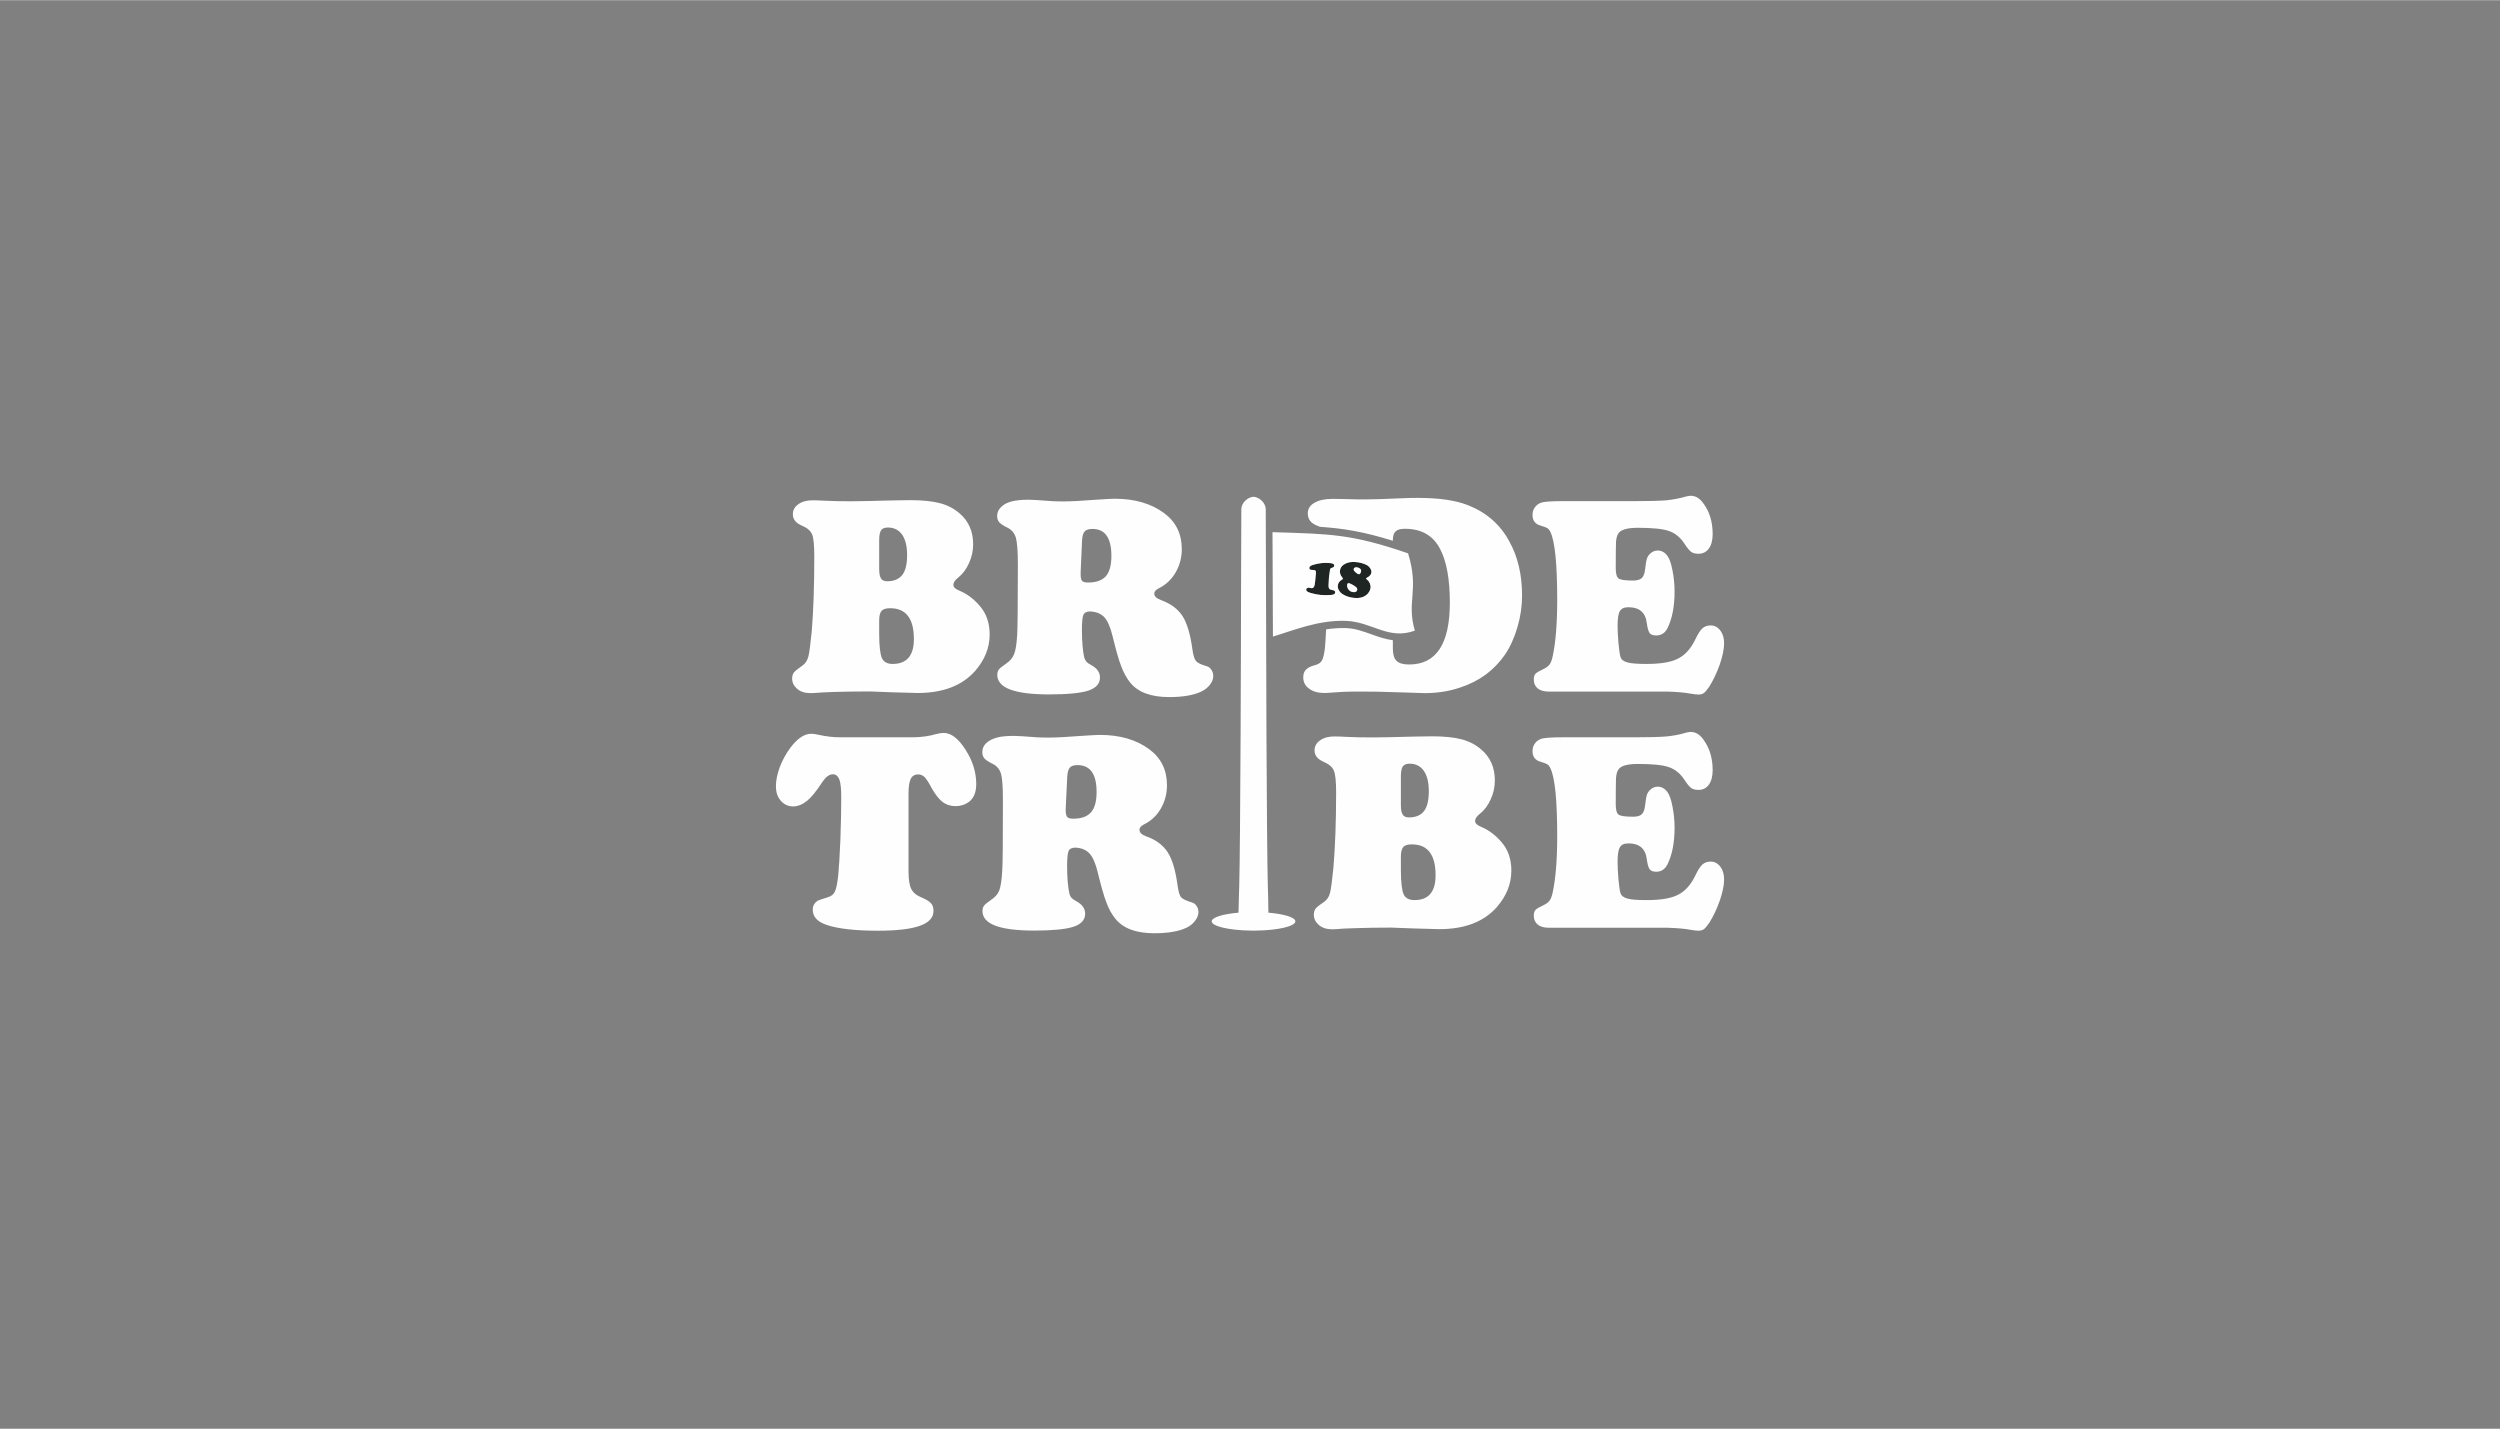 <?xml version="1.0" encoding="UTF-8"?>
<!DOCTYPE svg PUBLIC "-//W3C//DTD SVG 1.1//EN" "http://www.w3.org/Graphics/SVG/1.1/DTD/svg11.dtd">
<!-- Creator: CorelDRAW -->
<svg xmlns="http://www.w3.org/2000/svg" xml:space="preserve" width="2362px" height="1350px" version="1.1" shape-rendering="geometricPrecision" text-rendering="geometricPrecision" image-rendering="optimizeQuality" fill-rule="evenodd" clip-rule="evenodd"
viewBox="0 0 177.21 101.26"
 xmlns:xlink="http://www.w3.org/1999/xlink"
 xmlns:xodm="http://www.corel.com/coreldraw/odm/2003">
 <rect x="0" y="0" width="177.21" height="101.26" fill="#808080" stroke="none"/>
 <g id="Layer_x0020_1">
  <rect fill="none" width="177.21" height="101.26"/>
  <g id="_2539358586384">
   <path fill="#1F2523" d="M93.28 40.59c-0.04,0.47 -0.07,0.75 -0.09,0.85 -0.04,0.17 -0.11,0.25 -0.22,0.24 -0.02,0 -0.04,-0.01 -0.07,-0.01 -0.07,-0.02 -0.11,-0.03 -0.13,-0.03 -0.05,0 -0.09,0.01 -0.12,0.04 -0.04,0.02 -0.06,0.05 -0.06,0.09 -0.01,0.08 0.04,0.13 0.13,0.18 0.1,0.05 0.24,0.09 0.43,0.13 0.15,0.04 0.3,0.06 0.47,0.08 0.25,0.02 0.5,0.02 0.75,0 0.17,-0.02 0.27,-0.07 0.27,-0.17 0.01,-0.1 -0.04,-0.15 -0.17,-0.17 -0.1,-0.02 -0.18,-0.04 -0.22,-0.07 -0.04,-0.03 -0.06,-0.08 -0.07,-0.15 -0.01,-0.04 -0.01,-0.08 -0.01,-0.1 0,-0.03 0.01,-0.22 0.03,-0.57 0.04,-0.34 0.07,-0.54 0.08,-0.59 0.02,-0.05 0.07,-0.09 0.15,-0.11 0.06,-0.02 0.09,-0.04 0.11,-0.06 0.02,-0.01 0.03,-0.04 0.03,-0.07 0.01,-0.06 -0.01,-0.11 -0.06,-0.14 -0.05,-0.03 -0.13,-0.05 -0.24,-0.06 -0.42,-0.04 -0.82,0.01 -1.2,0.13 -0.08,0.02 -0.14,0.05 -0.19,0.09 -0.04,0.04 -0.07,0.08 -0.07,0.12 0,0.04 0.01,0.07 0.03,0.1 0.03,0.03 0.06,0.04 0.11,0.04 0.02,0.01 0.04,0.01 0.07,0.01 0.03,0 0.06,0 0.07,0 0.08,0 0.13,0.02 0.16,0.05 0.02,0.03 0.03,0.08 0.03,0.15zm1.7 -0.13c-0.01,0.17 0.04,0.31 0.15,0.44 0.04,0.06 0.07,0.09 0.06,0.11 0,0.02 -0.03,0.05 -0.09,0.08 -0.17,0.1 -0.25,0.23 -0.27,0.4 -0.01,0.12 0.01,0.23 0.07,0.33 0.07,0.13 0.18,0.24 0.33,0.32 0.22,0.13 0.47,0.2 0.76,0.23 0.42,0.04 0.74,-0.06 0.96,-0.3 0.12,-0.14 0.19,-0.28 0.2,-0.43 0.01,-0.1 -0.01,-0.2 -0.05,-0.3 -0.04,-0.1 -0.1,-0.18 -0.18,-0.25 -0.06,-0.04 -0.09,-0.08 -0.09,-0.09 0.01,-0.02 0.03,-0.05 0.09,-0.08 0.18,-0.09 0.27,-0.21 0.29,-0.36 0.01,-0.1 -0.02,-0.19 -0.07,-0.27 -0.07,-0.11 -0.16,-0.2 -0.28,-0.26 -0.23,-0.11 -0.47,-0.18 -0.75,-0.2 -0.28,-0.03 -0.53,0.01 -0.74,0.11 -0.24,0.12 -0.37,0.29 -0.39,0.52zm1.1 0.09c-0.09,-0.08 -0.13,-0.15 -0.13,-0.22 0.01,-0.04 0.03,-0.07 0.07,-0.1 0.04,-0.03 0.09,-0.04 0.15,-0.03 0.09,0.01 0.17,0.04 0.24,0.1 0.05,0.04 0.08,0.1 0.07,0.18 -0.01,0.06 -0.03,0.11 -0.06,0.15 -0.03,0.05 -0.06,0.07 -0.09,0.06 -0.07,0 -0.15,-0.05 -0.25,-0.14zm-0.56 0.81c0.02,-0.03 0.05,-0.04 0.08,-0.04 0.06,0.01 0.15,0.05 0.28,0.12 0.14,0.08 0.23,0.15 0.27,0.19 0.04,0.05 0.06,0.1 0.06,0.16 -0.01,0.06 -0.04,0.11 -0.09,0.14 -0.05,0.03 -0.11,0.04 -0.19,0.03 -0.14,-0.01 -0.25,-0.07 -0.33,-0.17 -0.04,-0.04 -0.07,-0.1 -0.09,-0.16 -0.02,-0.06 -0.03,-0.12 -0.02,-0.17 0,-0.04 0.01,-0.08 0.03,-0.1z"/>
   <path fill="#FEFEFE" fill-rule="nonzero" d="M98.62 65.74l-1.32 0.01c-0.93,0.02 -1.61,0.04 -2.04,0.06 -0.38,0.03 -0.66,0.05 -0.82,0.05 -0.4,0 -0.72,-0.1 -0.96,-0.31 -0.23,-0.2 -0.35,-0.44 -0.35,-0.73 0,-0.18 0.05,-0.33 0.13,-0.43 0.09,-0.11 0.29,-0.27 0.63,-0.5 0.18,-0.13 0.32,-0.34 0.39,-0.62 0.07,-0.28 0.15,-0.88 0.24,-1.8 0.12,-1.44 0.19,-3.21 0.19,-5.31 0,-0.77 -0.05,-1.29 -0.16,-1.54 -0.1,-0.26 -0.34,-0.46 -0.72,-0.63 -0.43,-0.18 -0.65,-0.45 -0.65,-0.81 0,-0.29 0.13,-0.53 0.39,-0.71 0.26,-0.19 0.6,-0.28 1.01,-0.28 0.22,0 0.51,0.01 0.86,0.03 0.58,0.03 1.2,0.04 1.88,0.04 0.49,0 1.46,-0.02 2.92,-0.06 0.45,-0.01 0.86,-0.02 1.23,-0.02 0.88,0 1.58,0.07 2.12,0.21 0.54,0.14 1.01,0.38 1.4,0.72 0.65,0.55 0.97,1.28 0.97,2.2 0,0.45 -0.09,0.89 -0.29,1.33 -0.19,0.43 -0.44,0.77 -0.77,1.03 -0.23,0.19 -0.34,0.35 -0.34,0.51 0,0.16 0.14,0.3 0.41,0.41 0.54,0.22 1.04,0.59 1.47,1.1 0.46,0.53 0.69,1.2 0.69,2.01 0,0.95 -0.35,1.81 -1.04,2.6 -0.92,1.03 -2.27,1.55 -4.06,1.55 -0.25,0 -0.85,-0.02 -1.8,-0.05 -0.88,-0.03 -1.41,-0.05 -1.61,-0.06zm-21.34 -22.41c-0.25,0 -0.41,0.08 -0.48,0.23 -0.07,0.15 -0.11,0.51 -0.11,1.06 0,0.84 0.06,1.49 0.16,1.96 0.04,0.13 0.09,0.23 0.15,0.3 0.07,0.08 0.19,0.17 0.38,0.27 0.4,0.22 0.59,0.51 0.59,0.86 0,0.44 -0.27,0.74 -0.82,0.93 -0.55,0.18 -1.48,0.27 -2.8,0.27 -2.44,0 -3.66,-0.46 -3.66,-1.39 0,-0.15 0.04,-0.28 0.11,-0.37 0.07,-0.1 0.24,-0.23 0.5,-0.41 0.29,-0.19 0.48,-0.42 0.58,-0.68 0.11,-0.26 0.18,-0.7 0.22,-1.35 0.03,-0.46 0.05,-2.14 0.05,-5.03 0,-0.91 -0.05,-1.54 -0.14,-1.87 -0.1,-0.33 -0.29,-0.57 -0.6,-0.72 -0.29,-0.14 -0.48,-0.27 -0.58,-0.38 -0.1,-0.12 -0.15,-0.27 -0.15,-0.45 0,-0.25 0.1,-0.46 0.29,-0.64 0.18,-0.18 0.44,-0.32 0.78,-0.4 0.29,-0.07 0.67,-0.11 1.17,-0.11 0.22,0 0.76,0.03 1.63,0.1 0.16,0.01 0.43,0.02 0.78,0.02 0.6,0 1.39,-0.04 2.37,-0.12 0.63,-0.04 1.07,-0.07 1.32,-0.07 1.41,0 2.58,0.34 3.5,1.02 0.83,0.62 1.25,1.46 1.25,2.55 0,0.61 -0.15,1.16 -0.44,1.66 -0.29,0.5 -0.69,0.87 -1.19,1.12 -0.22,0.11 -0.32,0.23 -0.32,0.38 0,0.19 0.16,0.34 0.49,0.46 0.69,0.25 1.19,0.63 1.52,1.14 0.32,0.51 0.55,1.29 0.69,2.33 0.06,0.44 0.15,0.72 0.26,0.85 0.11,0.13 0.37,0.25 0.78,0.37 0.13,0.04 0.23,0.12 0.31,0.25 0.09,0.13 0.13,0.28 0.13,0.43 0,0.21 -0.07,0.41 -0.23,0.62 -0.16,0.21 -0.37,0.37 -0.62,0.49 -0.55,0.26 -1.31,0.39 -2.27,0.39 -1.29,0 -2.21,-0.34 -2.76,-1.02 -0.25,-0.3 -0.46,-0.69 -0.64,-1.15 -0.18,-0.46 -0.38,-1.18 -0.62,-2.16 -0.15,-0.62 -0.34,-1.06 -0.57,-1.32 -0.24,-0.26 -0.58,-0.4 -1.01,-0.42zm-0.58 -5.04l-0.1 2.3c0,0.03 0,0.05 0,0.09 0,0.24 0.03,0.4 0.1,0.48 0.07,0.08 0.21,0.12 0.42,0.12 0.58,0 1,-0.15 1.27,-0.45 0.26,-0.3 0.39,-0.78 0.39,-1.44 0,-1.28 -0.45,-1.91 -1.35,-1.91 -0.26,0 -0.44,0.06 -0.55,0.18 -0.1,0.12 -0.16,0.32 -0.18,0.63zm-15.06 10.71l-1.32 0.01c-0.93,0.01 -1.61,0.04 -2.04,0.06 -0.38,0.03 -0.66,0.05 -0.82,0.05 -0.4,0 -0.72,-0.1 -0.96,-0.31 -0.23,-0.2 -0.35,-0.44 -0.35,-0.73 0,-0.18 0.05,-0.33 0.13,-0.43 0.09,-0.11 0.29,-0.27 0.62,-0.5 0.19,-0.13 0.32,-0.34 0.4,-0.62 0.07,-0.28 0.15,-0.88 0.24,-1.8 0.12,-1.44 0.18,-3.21 0.18,-5.31 0,-0.77 -0.05,-1.29 -0.15,-1.54 -0.1,-0.26 -0.34,-0.47 -0.72,-0.63 -0.43,-0.18 -0.65,-0.45 -0.65,-0.81 0,-0.29 0.13,-0.53 0.39,-0.71 0.26,-0.19 0.6,-0.28 1.01,-0.28 0.22,0 0.51,0.01 0.86,0.03 0.58,0.03 1.2,0.04 1.87,0.04 0.5,0 1.47,-0.02 2.92,-0.06 0.46,-0.01 0.87,-0.02 1.24,-0.02 0.88,0 1.58,0.07 2.12,0.21 0.54,0.14 1.01,0.38 1.4,0.72 0.65,0.55 0.97,1.28 0.97,2.2 0,0.45 -0.09,0.89 -0.29,1.33 -0.19,0.43 -0.45,0.77 -0.77,1.03 -0.23,0.18 -0.34,0.35 -0.34,0.51 0,0.16 0.13,0.3 0.41,0.41 0.54,0.22 1.03,0.58 1.47,1.1 0.46,0.53 0.69,1.2 0.69,2.01 0,0.95 -0.35,1.81 -1.04,2.6 -0.92,1.03 -2.27,1.55 -4.07,1.55 -0.24,0 -0.84,-0.02 -1.8,-0.05 -0.87,-0.03 -1.4,-0.05 -1.6,-0.06zm0.68 -10.73l0 2.04c0,0.32 0.04,0.55 0.13,0.68 0.08,0.13 0.22,0.2 0.43,0.2 0.49,0 0.84,-0.15 1.08,-0.45 0.23,-0.3 0.34,-0.77 0.34,-1.41 0,-0.62 -0.12,-1.1 -0.35,-1.44 -0.24,-0.34 -0.58,-0.51 -1.01,-0.51 -0.23,0 -0.39,0.06 -0.48,0.19 -0.09,0.13 -0.14,0.36 -0.14,0.7zm0 5.7l0 0.94c0,0.86 0.07,1.43 0.19,1.72 0.13,0.28 0.38,0.42 0.76,0.42 1,0 1.51,-0.58 1.51,-1.76 0,-1.46 -0.56,-2.19 -1.68,-2.19 -0.29,0 -0.5,0.06 -0.61,0.19 -0.11,0.12 -0.17,0.35 -0.17,0.68zm-2.71 8.28l5.22 0c0.56,-0.02 1.07,-0.09 1.53,-0.23 0.2,-0.05 0.37,-0.08 0.53,-0.08 0.53,0 1.05,0.4 1.55,1.19 0.51,0.79 0.76,1.61 0.76,2.44 0,0.58 -0.18,1 -0.52,1.26 -0.27,0.2 -0.59,0.3 -0.95,0.3 -0.35,0 -0.66,-0.1 -0.91,-0.29 -0.26,-0.2 -0.51,-0.52 -0.77,-0.97 -0.21,-0.41 -0.39,-0.67 -0.51,-0.8 -0.13,-0.12 -0.28,-0.19 -0.46,-0.19 -0.24,0 -0.42,0.11 -0.52,0.31 -0.1,0.2 -0.16,0.54 -0.16,1.01l0 5.53c0,0.57 0.06,0.99 0.18,1.24 0.12,0.26 0.34,0.46 0.67,0.6 0.36,0.15 0.6,0.29 0.73,0.43 0.13,0.13 0.19,0.32 0.19,0.56 0,0.47 -0.32,0.82 -0.96,1.05 -0.64,0.23 -1.63,0.35 -2.97,0.35 -1.63,0 -2.84,-0.14 -3.64,-0.41 -0.66,-0.22 -0.99,-0.58 -0.99,-1.08 0,-0.27 0.12,-0.48 0.35,-0.64 0.06,-0.03 0.3,-0.11 0.71,-0.24 0.25,-0.07 0.42,-0.2 0.51,-0.41 0.1,-0.2 0.18,-0.6 0.24,-1.18 0.05,-0.51 0.1,-1.34 0.15,-2.49 0.04,-1.15 0.06,-2.15 0.06,-2.99 0,-0.6 -0.04,-1.02 -0.13,-1.27 -0.1,-0.25 -0.25,-0.38 -0.46,-0.38 -0.26,0 -0.51,0.19 -0.75,0.55 -0.44,0.68 -0.81,1.12 -1.09,1.34 -0.33,0.26 -0.66,0.39 -0.98,0.39 -0.35,0 -0.65,-0.14 -0.88,-0.41 -0.23,-0.26 -0.34,-0.6 -0.34,-1.02 0,-0.41 0.09,-0.86 0.27,-1.35 0.19,-0.49 0.43,-0.94 0.74,-1.36 0.5,-0.67 1,-1.01 1.49,-1.01 0.13,0 0.28,0.02 0.45,0.06 0.36,0.08 0.65,0.12 0.88,0.15 0.23,0.03 0.49,0.04 0.78,0.04zm16.62 7.82c-0.25,0 -0.41,0.08 -0.48,0.23 -0.07,0.16 -0.11,0.51 -0.11,1.06 0,0.84 0.06,1.49 0.16,1.96 0.03,0.13 0.09,0.23 0.15,0.31 0.07,0.07 0.19,0.16 0.38,0.26 0.39,0.22 0.59,0.51 0.59,0.86 0,0.44 -0.28,0.75 -0.83,0.93 -0.55,0.18 -1.48,0.27 -2.79,0.27 -2.44,0 -3.66,-0.46 -3.66,-1.39 0,-0.15 0.04,-0.28 0.11,-0.37 0.07,-0.1 0.24,-0.23 0.49,-0.41 0.29,-0.19 0.49,-0.41 0.59,-0.67 0.1,-0.26 0.17,-0.71 0.21,-1.36 0.04,-0.46 0.05,-2.14 0.05,-5.03 0,-0.91 -0.04,-1.54 -0.13,-1.87 -0.1,-0.33 -0.29,-0.57 -0.6,-0.72 -0.29,-0.14 -0.48,-0.27 -0.58,-0.38 -0.1,-0.11 -0.15,-0.27 -0.15,-0.45 0,-0.25 0.09,-0.46 0.28,-0.64 0.19,-0.18 0.45,-0.31 0.79,-0.4 0.28,-0.07 0.67,-0.11 1.16,-0.11 0.22,0 0.77,0.03 1.64,0.1 0.16,0.01 0.42,0.02 0.78,0.02 0.59,0 1.38,-0.04 2.37,-0.12 0.63,-0.04 1.07,-0.07 1.32,-0.07 1.41,0 2.58,0.34 3.5,1.02 0.83,0.62 1.25,1.46 1.25,2.55 0,0.61 -0.15,1.16 -0.44,1.66 -0.29,0.5 -0.69,0.87 -1.2,1.12 -0.21,0.11 -0.31,0.23 -0.31,0.38 0,0.19 0.16,0.35 0.48,0.46 0.7,0.25 1.2,0.63 1.53,1.14 0.32,0.51 0.55,1.29 0.69,2.33 0.06,0.44 0.14,0.72 0.25,0.85 0.12,0.13 0.38,0.25 0.78,0.37 0.13,0.04 0.24,0.12 0.32,0.25 0.09,0.13 0.13,0.28 0.13,0.43 0,0.21 -0.08,0.41 -0.24,0.62 -0.15,0.21 -0.36,0.37 -0.61,0.49 -0.55,0.26 -1.31,0.39 -2.28,0.39 -1.28,0 -2.2,-0.34 -2.75,-1.02 -0.25,-0.3 -0.47,-0.69 -0.64,-1.15 -0.18,-0.46 -0.38,-1.18 -0.62,-2.15 -0.15,-0.63 -0.34,-1.07 -0.58,-1.33 -0.23,-0.26 -0.57,-0.4 -1,-0.42zm-0.58 -5.04l-0.11 2.31c0,0.02 0,0.04 0,0.08 0,0.24 0.04,0.4 0.11,0.48 0.07,0.08 0.21,0.12 0.42,0.12 0.58,0 1,-0.15 1.26,-0.45 0.27,-0.3 0.4,-0.78 0.4,-1.44 0,-1.28 -0.45,-1.91 -1.36,-1.91 -0.25,0 -0.43,0.06 -0.54,0.18 -0.1,0.12 -0.16,0.33 -0.18,0.63zm13.17 10.92l-0.01 0 -0.01 0 -0.01 0 -0.09 0 0 0 -0.01 0 -0.02 0 -0.01 0 -0.02 0c-1.54,-0.02 -2.75,-0.31 -2.75,-0.65 0,-0.29 0.79,-0.52 1.9,-0.62l0.03 -1.2c0.01,-0.28 0.02,-0.57 0.02,-0.62 0.09,-3.27 0.13,-18.72 0.13,-20.94l0.02 -5.83c0,-0.47 0.47,-0.87 0.86,-0.89 0.4,0.02 0.87,0.42 0.87,0.89l0.02 5.83c0,2.22 0.04,17.67 0.13,20.94 0,0.05 0.01,0.34 0.02,0.62l0.02 1.2c1.12,0.1 1.91,0.33 1.91,0.62 0,0.34 -1.21,0.63 -2.75,0.65l-0.02 0 -0.01 0 -0.02 0 -0.01 0 0 0 -0.09 0 -0.01 0 -0.01 0 -0.01 0 -0.04 0 -0.03 0zm1.38 -28.24l0.03 7.4c1.37,-0.4 3.21,-1.2 5.23,-1.11 1.82,0.09 2.96,1.37 4.83,0.69 -0.61,-2.09 0.33,-2.86 -0.48,-5.48 -4.03,-1.38 -5.47,-1.37 -9.61,-1.5zm2.57 3.93c0.02,0 0.06,0.01 0.13,0.03 0.03,0 0.05,0.01 0.07,0.01 0.11,0.01 0.18,-0.07 0.22,-0.24 0.02,-0.1 0.05,-0.38 0.09,-0.85 0,-0.07 -0.01,-0.12 -0.03,-0.15 -0.03,-0.03 -0.08,-0.05 -0.16,-0.05 -0.01,0 -0.04,0 -0.07,0 -0.03,0 -0.05,0 -0.07,-0.01 -0.05,0 -0.08,-0.01 -0.11,-0.04 -0.02,-0.03 -0.03,-0.06 -0.03,-0.1 0,-0.04 0.03,-0.08 0.07,-0.12 0.05,-0.04 0.11,-0.07 0.19,-0.09 0.38,-0.12 0.78,-0.17 1.2,-0.13 0.11,0.01 0.19,0.03 0.24,0.06 0.05,0.03 0.07,0.08 0.06,0.14 0,0.03 -0.01,0.06 -0.03,0.07 -0.02,0.02 -0.05,0.04 -0.11,0.06 -0.08,0.02 -0.13,0.06 -0.15,0.11 -0.01,0.05 -0.04,0.25 -0.08,0.59 -0.02,0.35 -0.03,0.54 -0.03,0.57 0,0.02 0,0.06 0.01,0.1 0.01,0.07 0.03,0.12 0.07,0.15 0.04,0.03 0.12,0.05 0.22,0.07 0.13,0.02 0.18,0.07 0.17,0.17 0,0.1 -0.1,0.15 -0.27,0.17 -0.25,0.02 -0.5,0.02 -0.75,0 -0.17,-0.02 -0.32,-0.04 -0.47,-0.08 -0.19,-0.04 -0.33,-0.08 -0.43,-0.13 -0.09,-0.05 -0.14,-0.1 -0.13,-0.18 0,-0.04 0.02,-0.07 0.06,-0.09 0.03,-0.03 0.07,-0.04 0.12,-0.04zm3.34 -1.81c0.28,0.02 0.52,0.09 0.75,0.2 0.12,0.06 0.21,0.15 0.28,0.26 0.05,0.08 0.08,0.17 0.07,0.27 -0.02,0.15 -0.11,0.27 -0.29,0.36 -0.06,0.03 -0.08,0.06 -0.09,0.08 0,0.01 0.03,0.05 0.09,0.09 0.08,0.07 0.14,0.15 0.18,0.25 0.04,0.1 0.06,0.2 0.05,0.3 -0.01,0.15 -0.08,0.29 -0.2,0.43 -0.22,0.24 -0.54,0.34 -0.96,0.3 -0.29,-0.03 -0.54,-0.1 -0.76,-0.23 -0.15,-0.08 -0.26,-0.19 -0.33,-0.32 -0.06,-0.1 -0.08,-0.21 -0.07,-0.33 0.02,-0.17 0.1,-0.3 0.27,-0.4 0.06,-0.03 0.09,-0.06 0.09,-0.08 0.01,-0.02 -0.02,-0.05 -0.06,-0.11 -0.11,-0.13 -0.16,-0.27 -0.15,-0.44 0.02,-0.23 0.15,-0.4 0.39,-0.52 0.21,-0.1 0.46,-0.14 0.74,-0.11zm0.06 0.37c-0.06,-0.01 -0.11,0 -0.15,0.03 -0.04,0.03 -0.06,0.06 -0.07,0.1 0,0.07 0.04,0.14 0.13,0.22 0.1,0.09 0.18,0.14 0.25,0.14 0.03,0.01 0.06,-0.01 0.09,-0.06 0.03,-0.04 0.05,-0.09 0.06,-0.15 0.01,-0.08 -0.02,-0.14 -0.07,-0.18 -0.07,-0.06 -0.15,-0.09 -0.24,-0.1zm-0.57 1.12c-0.03,0 -0.06,0.01 -0.08,0.04 -0.02,0.02 -0.03,0.06 -0.03,0.1 -0.01,0.05 0,0.11 0.02,0.17 0.02,0.06 0.05,0.12 0.09,0.16 0.08,0.1 0.19,0.16 0.33,0.17 0.08,0.01 0.14,0 0.19,-0.03 0.05,-0.03 0.08,-0.08 0.09,-0.14 0,-0.06 -0.02,-0.11 -0.06,-0.16 -0.04,-0.04 -0.13,-0.11 -0.27,-0.19 -0.13,-0.07 -0.22,-0.11 -0.28,-0.12zm1.05 7.69l-0.71 0c-0.42,0 -0.88,0.02 -1.4,0.06 -0.32,0.03 -0.54,0.04 -0.67,0.04 -0.44,0 -0.8,-0.1 -1.08,-0.31 -0.28,-0.2 -0.41,-0.47 -0.41,-0.8 0,-0.23 0.06,-0.41 0.18,-0.53 0.12,-0.14 0.32,-0.24 0.6,-0.32 0.26,-0.06 0.44,-0.17 0.53,-0.32 0.09,-0.15 0.17,-0.44 0.22,-0.86 0.03,-0.3 0.06,-0.75 0.09,-1.37 0.47,-0.07 0.95,-0.11 1.44,-0.09 0.64,0.03 1.21,0.24 1.77,0.44 0.5,0.18 0.99,0.35 1.52,0.42l0 0.58c0,0.41 0.08,0.7 0.26,0.88 0.18,0.18 0.48,0.26 0.89,0.26 1.93,0 2.89,-1.46 2.89,-4.39 0,-1.62 -0.22,-2.87 -0.67,-3.76 -0.49,-0.98 -1.33,-1.47 -2.51,-1.47 -0.32,0 -0.54,0.06 -0.67,0.19 -0.13,0.12 -0.19,0.33 -0.19,0.63l0 0.03c-2.06,-0.64 -3.45,-0.87 -5.17,-0.99 -0.05,-0.02 -0.11,-0.05 -0.17,-0.07 -0.46,-0.17 -0.69,-0.46 -0.69,-0.88 0,-0.32 0.16,-0.58 0.47,-0.75 0.32,-0.19 0.75,-0.28 1.31,-0.28 0.19,0 0.4,0 0.66,0.01 0.55,0.02 0.95,0.03 1.2,0.03 0.94,0 2.01,-0.03 3.2,-0.09 0.25,-0.01 0.56,-0.02 0.94,-0.02 1.51,0 2.7,0.17 3.58,0.52 1.3,0.51 2.29,1.37 2.94,2.59 0.59,1.07 0.89,2.34 0.89,3.82 0,0.74 -0.11,1.49 -0.33,2.24 -0.22,0.75 -0.51,1.39 -0.88,1.94 -0.77,1.11 -1.82,1.89 -3.17,2.33 -0.79,0.27 -1.63,0.4 -2.53,0.4l-1.2 -0.04 -1.02 -0.03c-0.8,-0.03 -1.51,-0.04 -2.11,-0.04zm14.15 -13.5l5.08 0c1.03,0 1.78,-0.02 2.26,-0.06 0.47,-0.05 0.93,-0.14 1.38,-0.27 0.14,-0.03 0.24,-0.05 0.32,-0.05 0.35,0 0.65,0.18 0.91,0.55 0.44,0.6 0.65,1.32 0.65,2.17 0,0.43 -0.09,0.77 -0.27,1.02 -0.18,0.25 -0.43,0.37 -0.74,0.37 -0.22,0 -0.39,-0.05 -0.51,-0.13 -0.12,-0.09 -0.29,-0.29 -0.49,-0.6 -0.29,-0.44 -0.66,-0.74 -1.11,-0.89 -0.44,-0.15 -1.17,-0.22 -2.19,-0.22 -0.76,0 -1.22,0.14 -1.38,0.41 -0.09,0.14 -0.14,0.33 -0.16,0.58 -0.01,0.24 -0.02,0.86 -0.02,1.87 0,0.39 0.07,0.64 0.2,0.73 0.13,0.1 0.48,0.15 1.04,0.15 0.27,0 0.48,-0.06 0.6,-0.17 0.13,-0.12 0.21,-0.33 0.24,-0.62 0.04,-0.39 0.09,-0.65 0.14,-0.79 0.05,-0.14 0.14,-0.27 0.27,-0.37 0.14,-0.12 0.3,-0.18 0.49,-0.18 0.27,0 0.5,0.13 0.69,0.39 0.14,0.19 0.26,0.53 0.35,1.01 0.1,0.49 0.15,0.99 0.15,1.52 0,1.04 -0.17,1.9 -0.49,2.56 -0.18,0.37 -0.45,0.54 -0.81,0.54 -0.23,0 -0.38,-0.05 -0.47,-0.17 -0.08,-0.11 -0.15,-0.35 -0.2,-0.71 -0.09,-0.75 -0.53,-1.12 -1.3,-1.12 -0.3,0 -0.5,0.09 -0.61,0.28 -0.11,0.19 -0.16,0.54 -0.16,1.04 0,0.31 0.02,0.71 0.06,1.2 0.05,0.5 0.09,0.82 0.14,0.98 0.05,0.2 0.21,0.33 0.49,0.41 0.27,0.08 0.73,0.11 1.37,0.11 0.99,0 1.73,-0.12 2.23,-0.38 0.5,-0.25 0.91,-0.71 1.23,-1.38 0.18,-0.38 0.35,-0.64 0.5,-0.77 0.15,-0.13 0.34,-0.2 0.58,-0.2 0.27,0 0.5,0.12 0.68,0.36 0.19,0.25 0.27,0.55 0.27,0.91 0,0.39 -0.1,0.89 -0.3,1.48 -0.21,0.6 -0.46,1.12 -0.75,1.59 -0.15,0.22 -0.28,0.37 -0.38,0.45 -0.1,0.07 -0.22,0.11 -0.38,0.11 -0.12,0 -0.3,-0.02 -0.54,-0.06 -0.42,-0.08 -0.98,-0.13 -1.69,-0.15l-8.39 0c-0.33,0 -0.59,-0.07 -0.78,-0.22 -0.18,-0.15 -0.28,-0.36 -0.28,-0.63 0,-0.19 0.04,-0.33 0.12,-0.41 0.08,-0.09 0.27,-0.2 0.55,-0.33 0.19,-0.09 0.34,-0.19 0.44,-0.32 0.09,-0.12 0.17,-0.31 0.22,-0.55 0.22,-1 0.33,-2.34 0.33,-4.03 0,-2.54 -0.16,-4.15 -0.48,-4.82 -0.06,-0.13 -0.14,-0.22 -0.21,-0.27 -0.09,-0.05 -0.25,-0.12 -0.5,-0.19 -0.38,-0.11 -0.56,-0.36 -0.56,-0.75 0,-0.21 0.06,-0.4 0.18,-0.56 0.13,-0.17 0.3,-0.28 0.5,-0.33 0.25,-0.06 0.75,-0.09 1.49,-0.09zm0 16.74l5.08 0c1.03,0 1.78,-0.02 2.26,-0.06 0.47,-0.05 0.93,-0.13 1.38,-0.27 0.14,-0.03 0.24,-0.05 0.32,-0.05 0.35,0 0.65,0.18 0.91,0.55 0.44,0.6 0.65,1.32 0.65,2.17 0,0.43 -0.09,0.77 -0.27,1.02 -0.18,0.25 -0.43,0.37 -0.74,0.37 -0.22,0 -0.39,-0.05 -0.51,-0.13 -0.12,-0.09 -0.29,-0.29 -0.49,-0.6 -0.29,-0.44 -0.66,-0.74 -1.11,-0.89 -0.44,-0.15 -1.17,-0.22 -2.19,-0.22 -0.76,0 -1.22,0.14 -1.38,0.41 -0.09,0.14 -0.14,0.33 -0.16,0.58 -0.01,0.24 -0.02,0.87 -0.02,1.87 0,0.39 0.07,0.64 0.2,0.73 0.13,0.1 0.48,0.15 1.04,0.15 0.27,0 0.48,-0.06 0.6,-0.17 0.13,-0.12 0.21,-0.33 0.24,-0.62 0.04,-0.39 0.09,-0.65 0.14,-0.79 0.05,-0.14 0.14,-0.26 0.27,-0.37 0.14,-0.12 0.3,-0.18 0.49,-0.18 0.27,0 0.5,0.13 0.69,0.39 0.14,0.19 0.26,0.53 0.35,1.01 0.1,0.49 0.15,0.99 0.15,1.52 0,1.04 -0.17,1.9 -0.49,2.56 -0.18,0.37 -0.45,0.55 -0.81,0.55 -0.23,0 -0.38,-0.06 -0.47,-0.18 -0.08,-0.11 -0.15,-0.35 -0.2,-0.71 -0.09,-0.75 -0.53,-1.12 -1.3,-1.12 -0.3,0 -0.5,0.09 -0.61,0.28 -0.11,0.19 -0.16,0.54 -0.16,1.04 0,0.31 0.02,0.72 0.06,1.21 0.05,0.49 0.09,0.81 0.14,0.97 0.05,0.2 0.21,0.33 0.49,0.41 0.27,0.08 0.73,0.11 1.37,0.11 0.99,0 1.73,-0.12 2.23,-0.38 0.5,-0.25 0.91,-0.71 1.23,-1.38 0.18,-0.38 0.35,-0.64 0.5,-0.77 0.15,-0.13 0.34,-0.2 0.58,-0.2 0.27,0 0.5,0.12 0.68,0.36 0.19,0.25 0.27,0.55 0.27,0.91 0,0.39 -0.1,0.89 -0.3,1.48 -0.21,0.6 -0.46,1.13 -0.75,1.59 -0.15,0.22 -0.28,0.37 -0.38,0.45 -0.1,0.07 -0.22,0.11 -0.38,0.11 -0.12,0 -0.3,-0.02 -0.54,-0.06 -0.42,-0.08 -0.98,-0.13 -1.69,-0.15l-8.39 0c-0.33,0 -0.59,-0.07 -0.78,-0.22 -0.18,-0.15 -0.28,-0.36 -0.28,-0.63 0,-0.19 0.04,-0.33 0.12,-0.41 0.08,-0.09 0.27,-0.2 0.55,-0.33 0.19,-0.09 0.34,-0.19 0.44,-0.32 0.09,-0.12 0.17,-0.31 0.22,-0.55 0.22,-0.99 0.33,-2.34 0.33,-4.03 0,-2.54 -0.16,-4.15 -0.48,-4.81 -0.06,-0.14 -0.14,-0.23 -0.21,-0.28 -0.09,-0.05 -0.25,-0.12 -0.5,-0.19 -0.38,-0.11 -0.56,-0.36 -0.56,-0.75 0,-0.21 0.06,-0.4 0.18,-0.56 0.13,-0.17 0.3,-0.28 0.5,-0.33 0.25,-0.06 0.75,-0.09 1.49,-0.09zm-11.5 2.76l0 2.04c0,0.32 0.04,0.55 0.13,0.68 0.08,0.13 0.23,0.2 0.43,0.2 0.49,0 0.85,-0.15 1.08,-0.45 0.23,-0.3 0.34,-0.77 0.34,-1.41 0,-0.62 -0.12,-1.1 -0.35,-1.44 -0.24,-0.34 -0.58,-0.51 -1.01,-0.51 -0.23,0 -0.39,0.07 -0.48,0.19 -0.09,0.13 -0.14,0.37 -0.14,0.7zm0 5.7l0 0.94c0,0.86 0.07,1.44 0.19,1.72 0.13,0.28 0.38,0.42 0.77,0.42 1,0 1.5,-0.58 1.5,-1.76 0,-1.46 -0.56,-2.19 -1.68,-2.19 -0.29,0 -0.5,0.06 -0.61,0.19 -0.11,0.12 -0.17,0.35 -0.17,0.68z"/>
  </g>
 </g>
</svg>
